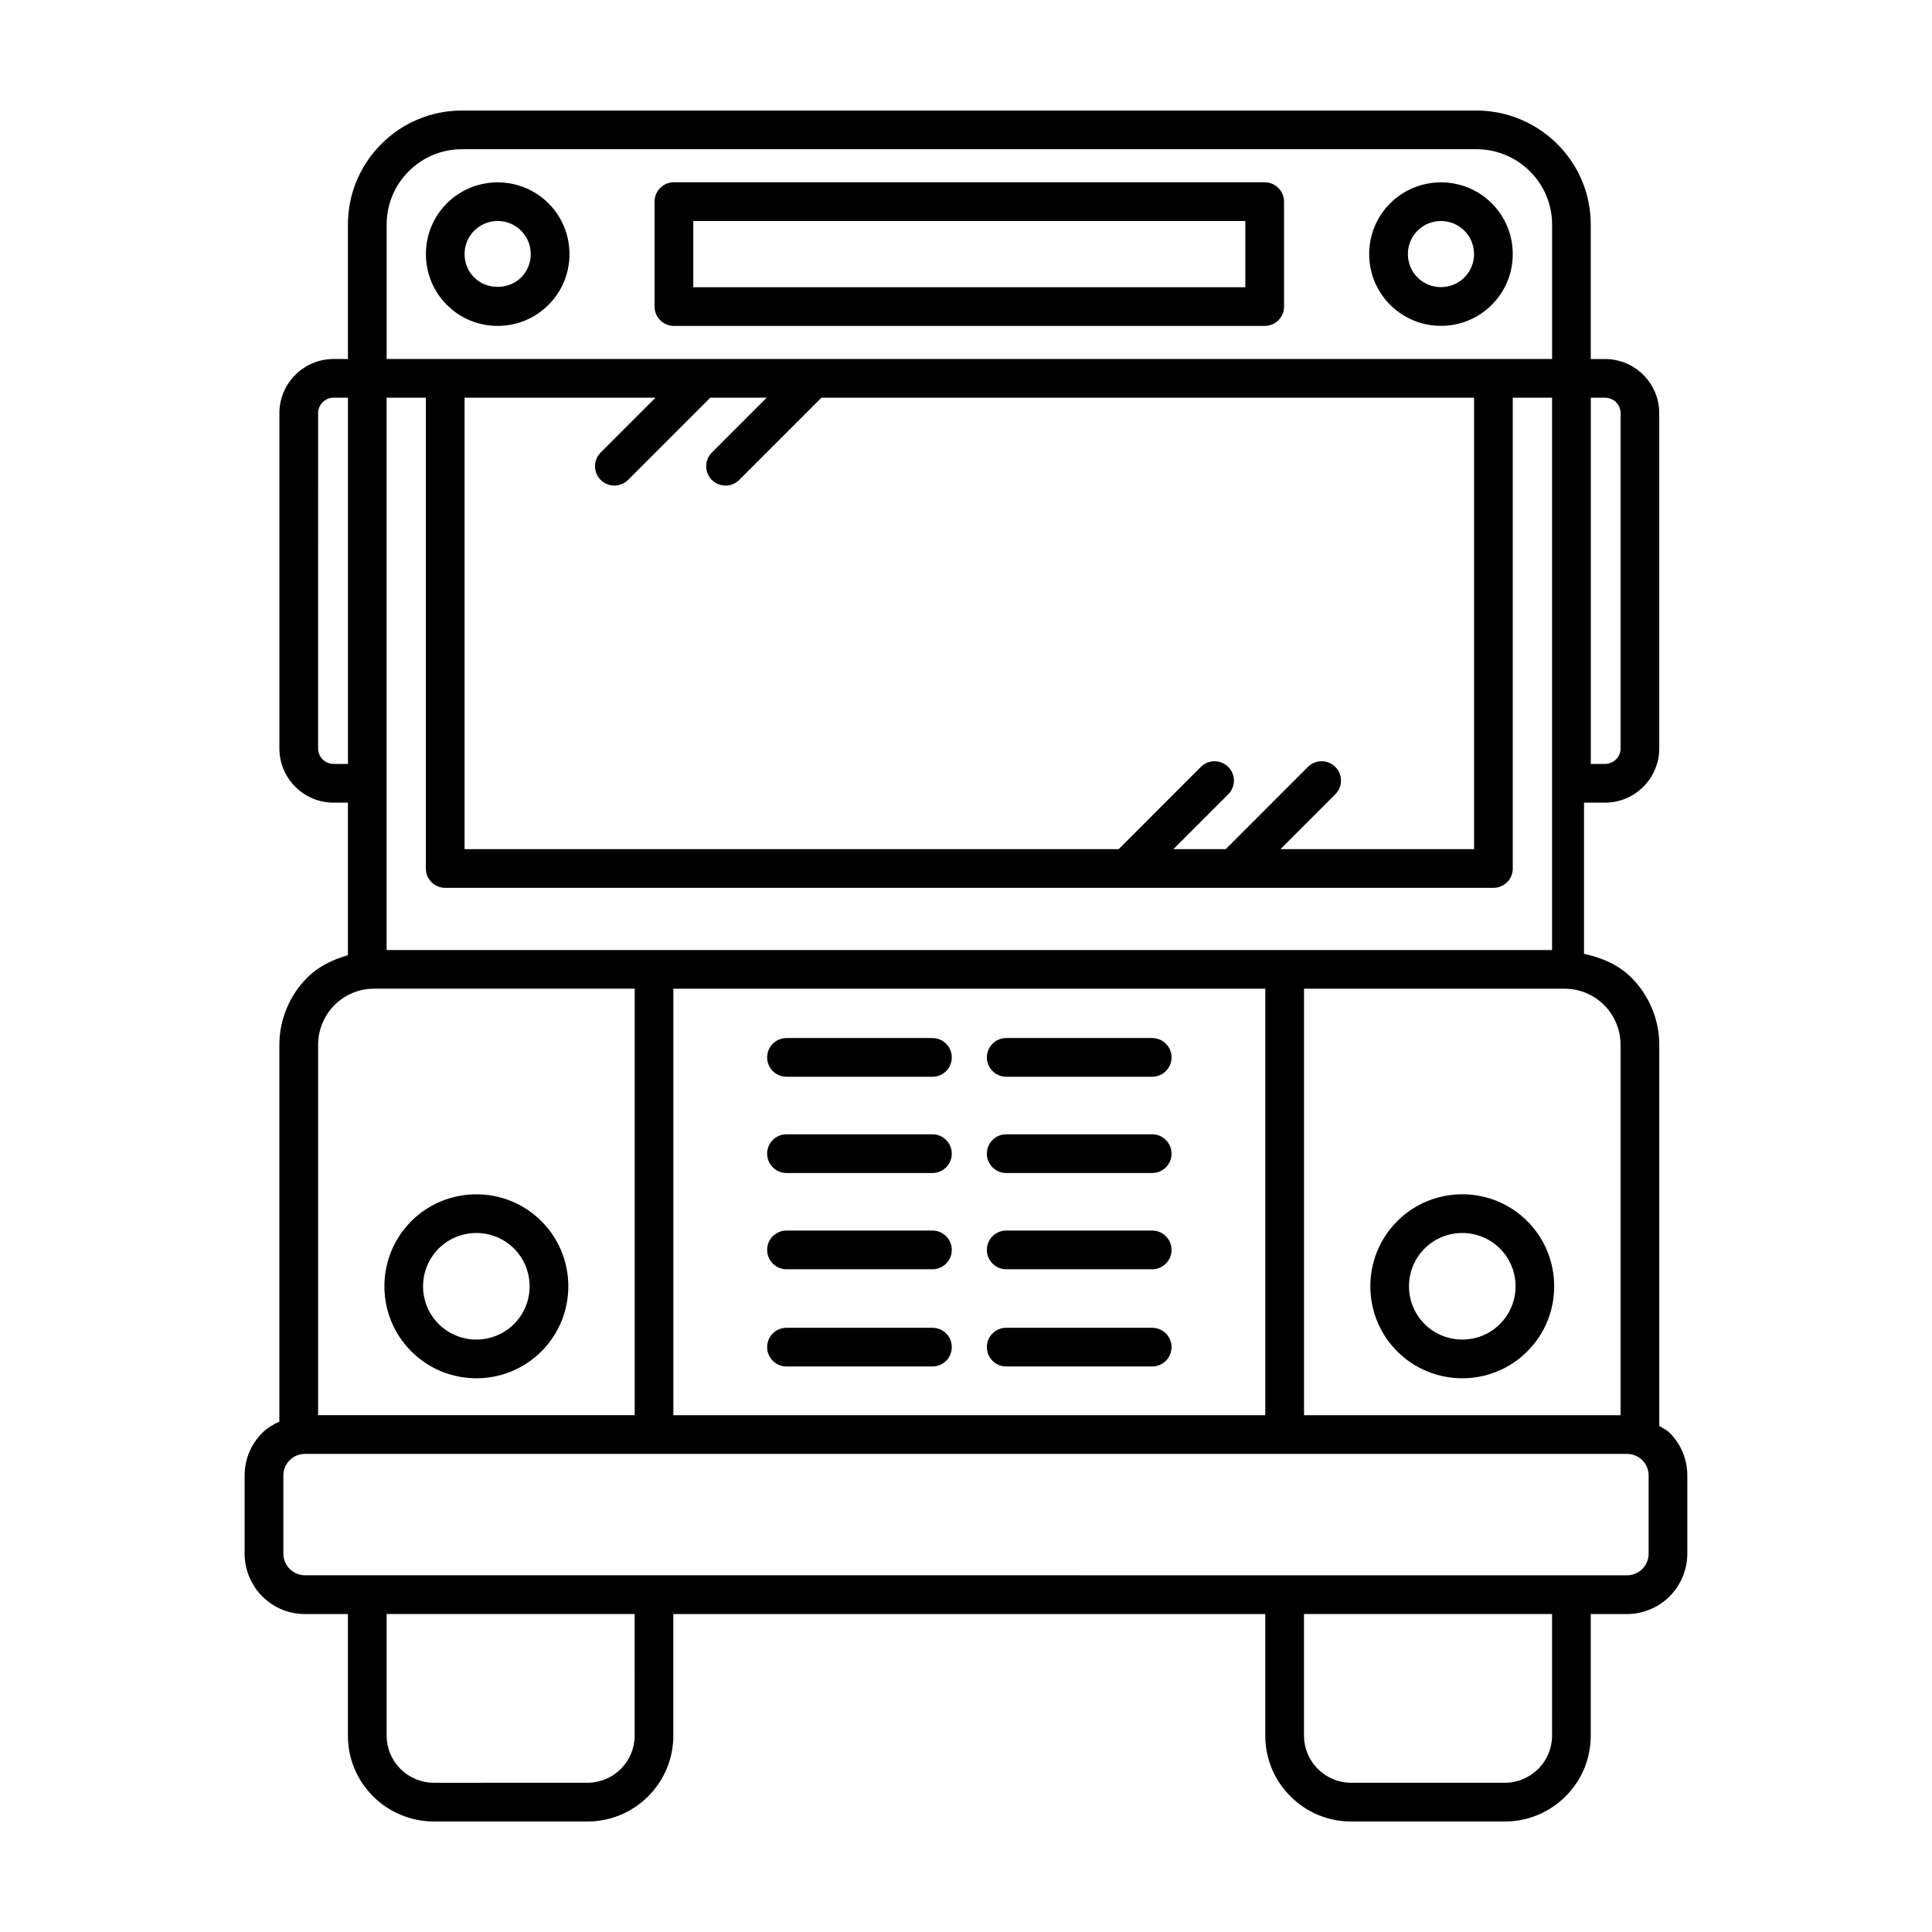 <?xml version="1.0" encoding="UTF-8"?>
<!-- Uploaded to: SVG Repo, www.svgrepo.com, Generator: SVG Repo Mixer Tools -->
<svg fill="#000000" width="800px" height="800px" version="1.1" viewBox="144 144 512 512" xmlns="http://www.w3.org/2000/svg">
 <path d="m586.47 523.71c-0.785-0.785-1.82-1.223-2.746-1.824v-101.02c0-6.609-2.684-13.082-7.356-17.754-3.473-3.465-7.898-5.332-12.586-6.332v-40.074h5.57c7.914 0 14.363-6.445 14.363-14.363l0.004-88.836c0-7.926-6.453-14.363-14.363-14.363h-3.789v-35.605c0-8.066-3.144-15.66-8.879-21.375-5.621-5.637-13.395-8.871-21.371-8.871h-268.87c-8.086 0-15.688 3.144-21.387 8.867-5.707 5.707-8.855 13.305-8.855 21.375v35.605h-3.809c-7.914 0-14.355 6.445-14.355 14.363v88.84c0 7.926 6.445 14.363 14.355 14.363h3.809v40.422c-4 1.164-7.785 2.953-10.812 5.981-4.672 4.672-7.356 11.141-7.356 17.754v99.855c-1.641 0.777-3.219 1.707-4.519 2.996-3.027 3.027-4.691 7.055-4.691 11.32v20.715c0 4.227 1.715 8.352 4.68 11.301 3.019 3.027 7.031 4.691 11.32 4.691h11.371v32.199c0 6.09 2.371 11.801 6.672 16.105 4.242 4.25 10.109 6.672 16.109 6.672h40.684c6.07 0 11.789-2.363 16.105-6.672 4.297-4.309 6.672-10.016 6.672-16.105v-32.199h156.87v32.199c0 6.09 2.363 11.801 6.672 16.105 4.309 4.312 10.023 6.672 16.117 6.672h40.691c6.051 0 11.777-2.363 16.105-6.672 4.309-4.309 6.672-10.016 6.672-16.105v-32.199h9.598c4.227 0 8.352-1.723 11.281-4.672 2.988-2.969 4.711-7.094 4.711-11.32v-20.715c0.004-4.269-1.66-8.297-4.688-11.32zm-13.004-102.85v98.176l-83.887 0.004v-113.02h69.047c3.965 0 7.691 1.543 10.5 4.348 2.758 2.766 4.34 6.59 4.34 10.496zm-251.02 98.18v-113.02h156.87v113.02zm-75.984-269.65h10.398v124.77c0 2.836 2.293 5.129 5.129 5.129h277.78c2.828 0 5.129-2.293 5.129-5.129v-124.77h10.418v146.37h-308.86v-146.37zm56.73 21.789c1.004 1.004 2.312 1.5 3.629 1.5 1.309 0 2.625-0.5 3.629-1.5l21.781-21.789h14.949l-14.531 14.535c-2.004 2.004-2.004 5.25 0 7.254 1.004 1.004 2.312 1.5 3.629 1.5 1.309 0 2.625-0.5 3.629-1.5l21.781-21.789h172.96v119.64h-51.305l14.531-14.535c2.004-2.004 2.004-5.25 0-7.254s-5.25-2.004-7.254 0l-21.781 21.789h-13.871l14.531-14.535c2.004-2.004 2.004-5.25 0-7.254s-5.25-2.004-7.254 0l-21.781 21.789h-173.35v-119.64h50.602l-14.531 14.535c-1.996 2.004-1.996 5.254 0.004 7.254zm270.28-17.68v88.84c0 2.262-1.844 4.106-4.106 4.106h-3.789v-97.055h3.789c2.262 0 4.106 1.844 4.106 4.109zm-327.01-49.973c0-5.34 2.074-10.348 5.848-14.125 3.777-3.777 8.797-5.859 14.137-5.859h268.88c5.269 0 10.398 2.137 14.125 5.859 3.789 3.789 5.871 8.805 5.871 14.125v35.605h-308.86zm-14.066 142.92c-2.262 0-4.098-1.844-4.098-4.106l0.004-88.844c0-2.262 1.832-4.106 4.098-4.106h3.809v97.055h-3.812zm-4.094 74.41c0-3.91 1.582-7.734 4.348-10.5 2.805-2.805 6.531-4.348 10.5-4.348h69.047v113.02l-83.895 0.004zm83.891 183.07c0 3.344-1.301 6.492-3.656 8.855-2.383 2.363-5.531 3.668-8.867 3.668l-40.688 0.004c-3.293 0-6.519-1.34-8.855-3.668-2.363-2.363-3.668-5.512-3.668-8.855v-32.195h65.727zm243.12 0c0 3.344-1.305 6.492-3.648 8.836-2.402 2.383-5.551 3.688-8.879 3.688h-40.691c-3.344 0-6.492-1.301-8.855-3.668-2.363-2.367-3.668-5.512-3.668-8.855v-32.195h65.738zm25.59-48.184c0 1.5-0.598 2.988-1.703 4.066-1.043 1.062-2.523 1.664-4.027 1.664l-350.34-0.004c-1.531 0-2.977-0.598-4.074-1.703-1.055-1.043-1.664-2.523-1.664-4.027v-20.715c0-1.543 0.598-2.988 1.672-4.066 1.074-1.062 2.555-1.664 4.066-1.664l350.34 0.004c1.523 0 2.988 0.598 4.047 1.664 1.082 1.082 1.684 2.523 1.684 4.066zm-184.67-80.508c0 2.828-2.293 5.129-5.129 5.129h-38.676c-2.836 0-5.129-2.301-5.129-5.129s2.293-5.129 5.129-5.129h38.676c2.84 0 5.129 2.309 5.129 5.129zm0-25.504c0 2.828-2.293 5.129-5.129 5.129h-38.676c-2.836 0-5.129-2.301-5.129-5.129s2.293-5.129 5.129-5.129h38.676c2.84 0 5.129 2.305 5.129 5.129zm0 51.273c0 2.828-2.293 5.129-5.129 5.129h-38.676c-2.836 0-5.129-2.301-5.129-5.129 0-2.828 2.293-5.129 5.129-5.129h38.676c2.84 0 5.129 2.301 5.129 5.129zm58.238-25.77c0 2.828-2.301 5.129-5.129 5.129h-38.688c-2.836 0-5.129-2.301-5.129-5.129s2.293-5.129 5.129-5.129h38.688c2.824 0 5.129 2.309 5.129 5.129zm0-25.504c0 2.828-2.301 5.129-5.129 5.129h-38.688c-2.836 0-5.129-2.301-5.129-5.129s2.293-5.129 5.129-5.129h38.688c2.824 0 5.129 2.305 5.129 5.129zm-58.238-25.508c0 2.828-2.293 5.129-5.129 5.129h-38.676c-2.836 0-5.129-2.301-5.129-5.129 0-2.828 2.293-5.129 5.129-5.129h38.676c2.84 0 5.129 2.301 5.129 5.129zm9.293 0c0-2.828 2.293-5.129 5.129-5.129h38.688c2.828 0 5.129 2.301 5.129 5.129 0 2.828-2.301 5.129-5.129 5.129h-38.688c-2.836 0-5.129-2.301-5.129-5.129zm48.945 76.781c0 2.828-2.301 5.129-5.129 5.129h-38.688c-2.836 0-5.129-2.301-5.129-5.129 0-2.828 2.293-5.129 5.129-5.129h38.688c2.824 0 5.129 2.301 5.129 5.129zm71.41-270.65c4.867 0 9.738-1.855 13.445-5.562 3.586-3.586 5.57-8.363 5.57-13.457s-1.984-9.871-5.57-13.461c-7.43-7.41-19.496-7.379-26.91 0-3.586 3.598-5.57 8.375-5.57 13.461 0 5.09 1.984 9.871 5.57 13.457 3.703 3.707 8.578 5.562 13.465 5.562zm-6.215-25.227c1.703-1.703 3.945-2.555 6.191-2.555 2.262 0 4.508 0.852 6.211 2.555 1.664 1.664 2.562 3.871 2.562 6.211 0 2.344-0.902 4.551-2.562 6.203-3.445 3.426-9.02 3.375-12.402 0-1.664-1.652-2.562-3.859-2.562-6.203 0-2.34 0.902-4.559 2.562-6.211zm-243.78 25.238c5.09 0 9.871-1.977 13.457-5.57 3.598-3.586 5.57-8.363 5.57-13.457s-1.977-9.871-5.57-13.461c-7.402-7.391-19.469-7.41-26.918 0-7.41 7.43-7.41 19.508 0 26.918 3.594 3.598 8.371 5.57 13.461 5.57zm-6.211-25.238c1.715-1.703 3.953-2.562 6.211-2.562 2.242 0 4.488 0.852 6.203 2.562 1.652 1.652 2.562 3.871 2.562 6.211 0 2.344-0.902 4.551-2.562 6.203-3.305 3.324-9.109 3.305-12.414 0-3.418-3.414-3.418-8.988 0-12.414zm17.805 262.5c-9.496-9.496-24.973-9.496-34.492 0-9.496 9.516-9.488 25.004 0.012 34.5 4.75 4.75 11 7.133 17.242 7.133s12.496-2.383 17.242-7.133c9.496-9.496 9.508-24.984 0.012-34.5h-0.016zm-7.254 27.25c-5.512 5.492-14.465 5.492-19.977 0-5.512-5.512-5.5-14.484 0-19.996 2.754-2.746 6.375-4.125 9.992-4.125s7.234 1.379 9.98 4.125c5.504 5.508 5.516 14.484 0.004 19.996zm234.05-27.25c-9.496 9.516-9.496 25.004 0 34.5 4.75 4.75 11 7.133 17.23 7.133 6.254 0 12.504-2.383 17.25-7.133 9.496-9.496 9.496-24.984 0-34.5-9.512-9.516-24.996-9.496-34.48 0zm27.23 27.25c-5.492 5.512-14.504 5.473-19.977 0-5.512-5.512-5.512-14.484 0-19.996 2.746-2.746 6.375-4.125 9.996-4.125 3.606 0 7.215 1.379 9.98 4.125 5.512 5.508 5.512 14.484 0 19.996zm-218.91-264.5h156.56c2.828 0 5.129-2.293 5.129-5.129v-27.809c0-2.836-2.301-5.129-5.129-5.129h-156.56c-2.836 0-5.129 2.293-5.129 5.129v27.809c0 2.836 2.293 5.129 5.129 5.129zm5.129-27.809h146.3v17.551h-146.3z"/>
</svg>